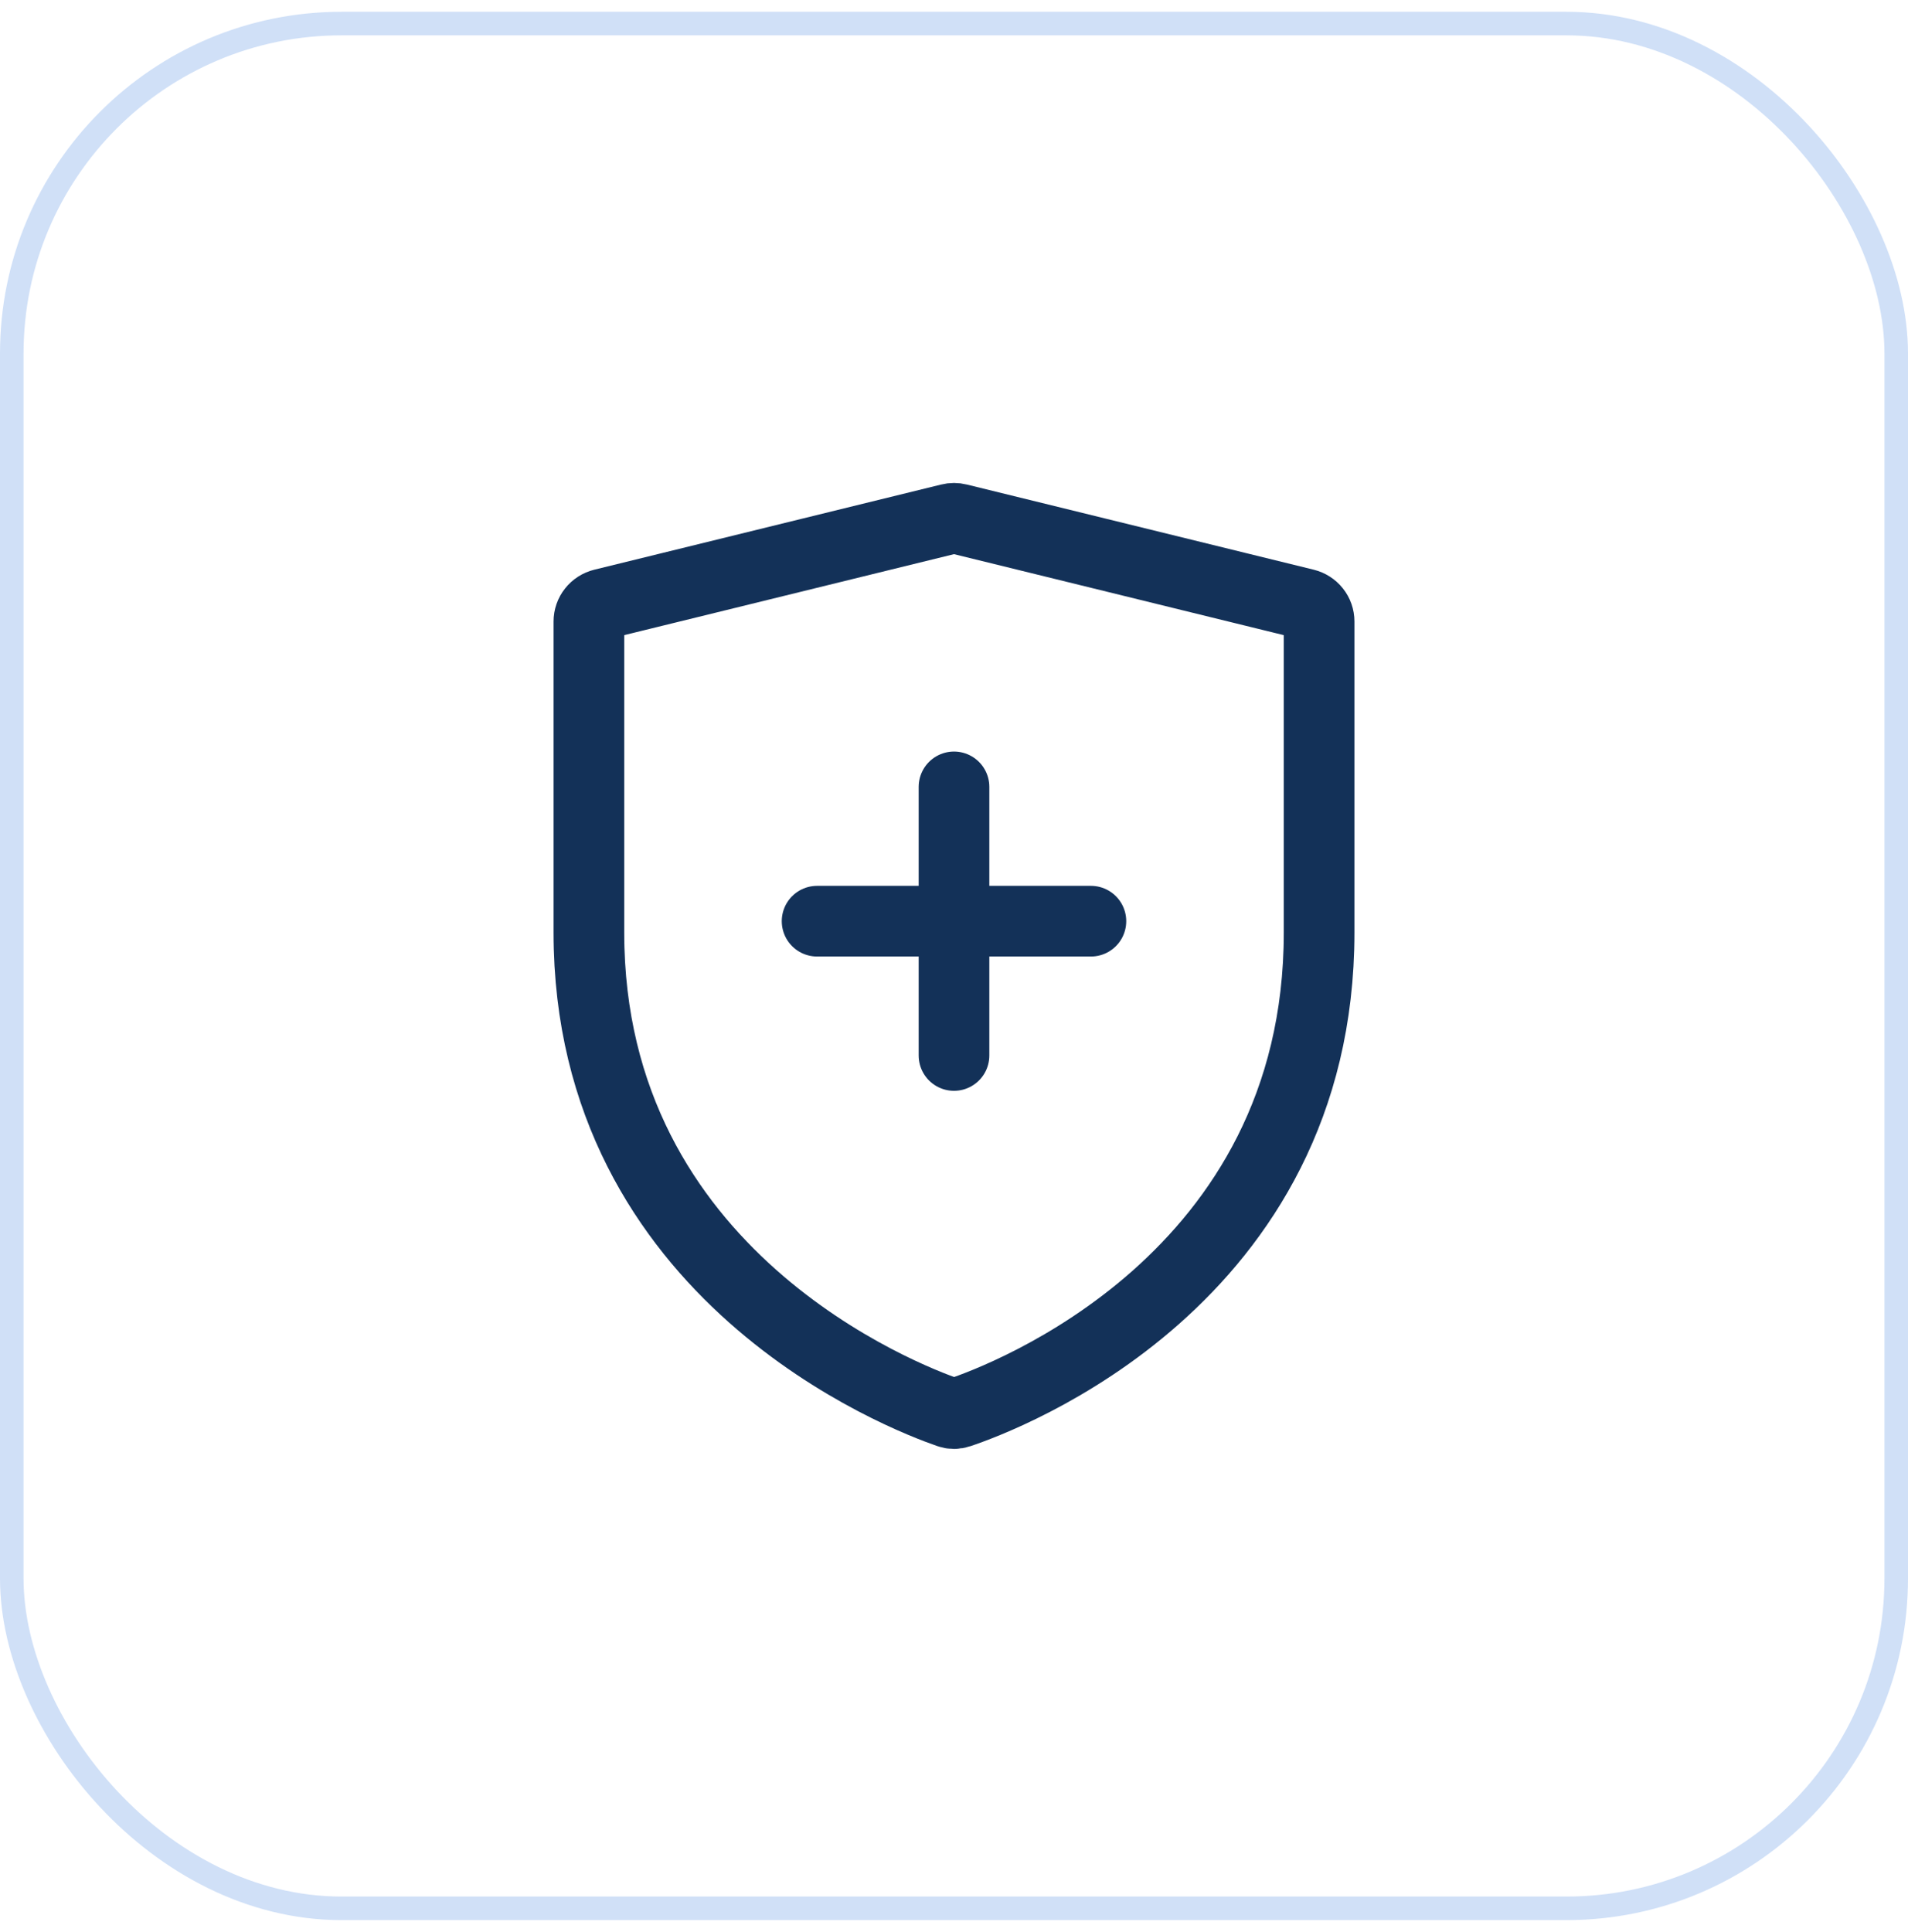 <svg width="81" height="82" viewBox="0 0 81 82" fill="none" xmlns="http://www.w3.org/2000/svg">
<g opacity="0.2">
<rect x="0.5" y="1" width="80" height="80" rx="14" stroke="#1565D8"/>
</g>
<path d="M34.688 39.1H46.312M40.5 44.8V33.4M25 39.579C25 54.184 38.404 59.314 40.281 59.962C40.427 60.013 40.573 60.013 40.719 59.962C42.6 59.335 56 54.334 56 39.581V26.378C56 26.208 55.943 26.043 55.836 25.909C55.73 25.775 55.581 25.68 55.413 25.638L40.688 22.023C40.565 21.992 40.435 21.992 40.312 22.023L25.587 25.638C25.419 25.68 25.27 25.775 25.164 25.909C25.057 26.043 25 26.208 25 26.378V39.579Z" stroke="#133158" stroke-width="3" stroke-miterlimit="10" stroke-linecap="round" stroke-linejoin="round"/>
</svg>
